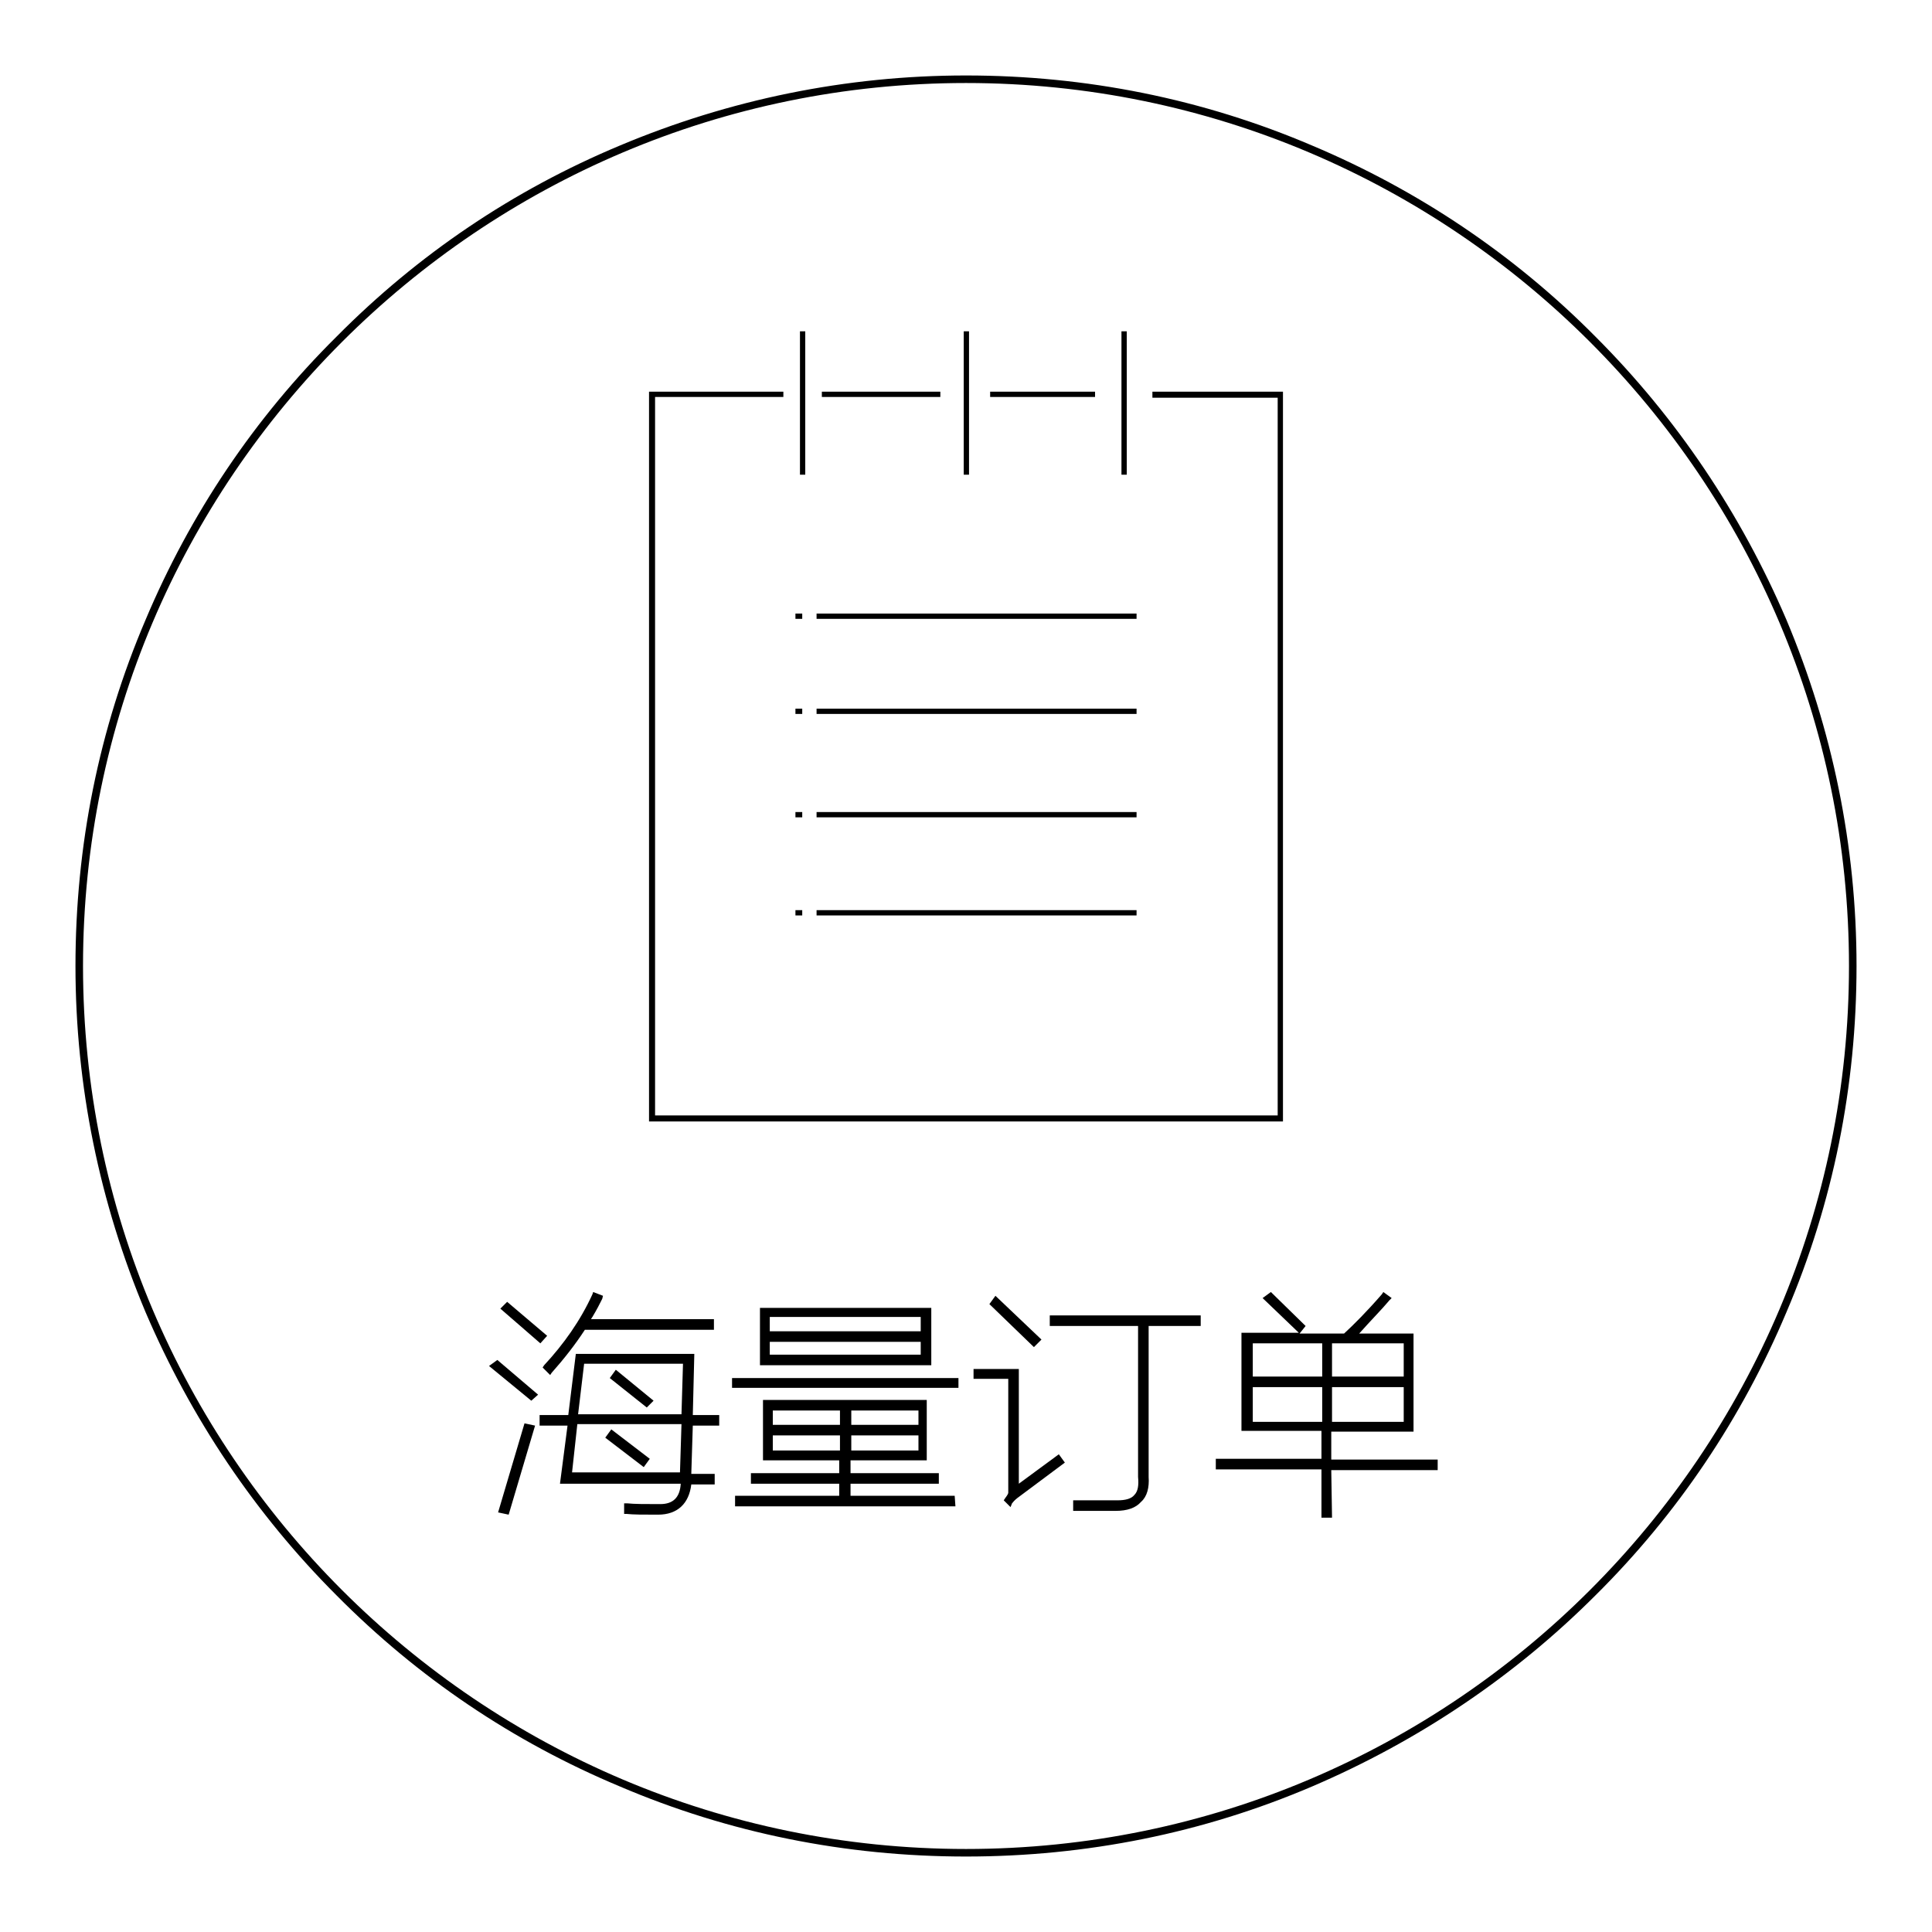 <?xml version="1.0" encoding="utf-8"?>
<!-- Svg Vector Icons : http://www.onlinewebfonts.com/icon -->
<!DOCTYPE svg PUBLIC "-//W3C//DTD SVG 1.1//EN" "http://www.w3.org/Graphics/SVG/1.1/DTD/svg11.dtd">
<svg version="1.1" xmlns="http://www.w3.org/2000/svg" xmlns:xlink="http://www.w3.org/1999/xlink" x="0px" y="0px" viewBox="0 0 256 256" enable-background="new 0 0 256 256" xml:space="preserve">
<g><g><path fill="#000000" d="M128.2,108.2"/><path fill="#000000" d="M65.3,180.9l0.5-0.4l4.9,4.1l-0.4,0.4L65.3,180.9z M66.5,200.1l3.3-11.1l0.6,0.1l-3.3,11.1L66.5,200.1z M66.8,173.3l0.4-0.4l4.7,4l-0.4,0.5L66.8,173.3z M74.6,196.2l1-7.7h-3.7v-0.6h3.7l1-8.1h15l-0.2,8.1h3.5v0.6h-3.5l-0.2,7.1h3.1v0.6h-3.1v0.4c-0.2,2.6-1.5,3.8-4.1,3.7c-1.8,0-3.1,0-4-0.1v-0.6c1,0.1,2.3,0.1,4,0.1c2.2,0.2,3.4-0.9,3.5-3.1v-0.4H74.6L74.6,196.2z M72.3,181.2c2.7-2.8,4.8-6,6.5-9.5l0.6,0.2c-0.2,0.6-0.7,1.4-1.3,2.4c-0.2,0.4-0.4,0.7-0.5,0.9h16.6v0.6h-17c-1.3,2-2.8,3.9-4.5,5.9L72.3,181.2z M90.4,195.5l0.2-7.1H76.2l-0.9,7.1H90.4z M77.1,180.3l-0.9,7.5h14.5l0.2-7.5H77.1z M80.7,190.4l0.4-0.5l4.5,3.5l-0.4,0.5L80.7,190.4z M81.3,182.5l0.4-0.5l4.4,3.6l-0.4,0.4L81.3,182.5z"/><path fill="#000000" d="M67.4,200.7l-1.4-0.3l3.5-11.8l1.4,0.3L67.4,200.7z M87.2,200.7c-0.1,0-0.2,0-0.2,0l0,0c-1.7,0-3.1,0-4-0.1l-0.3,0v-1.4l0.4,0c1,0.1,2.3,0.1,4,0.1h0c0.1,0,0.3,0,0.4,0c1.7,0,2.6-0.9,2.7-2.7H74.2l1-7.7h-3.7v-1.4h3.8l1-8.1H92l-0.2,8.1h3.5v1.4h-3.5l-0.2,6.4h3.1v1.4h-3.1C91.3,199.2,89.8,200.7,87.2,200.7z M75.8,195.1h14.3l0.2-6.4H76.5L75.8,195.1z M76.6,187.4h13.7l0.2-6.7H77.4L76.6,187.4z M85.3,194.4l-5.1-3.9l0.8-1.1l5.1,3.9L85.3,194.4z M85.7,186.5l-4.9-3.9l0.8-1.1l5,4.1L85.7,186.5z M70.4,185.6l-5.6-4.6l1.1-0.8l5.4,4.6L70.4,185.6z M72.9,182.2l-1-1l0.2-0.3c2.6-2.8,4.8-5.9,6.4-9.4l0.1-0.3l1.3,0.5l-0.1,0.4c-0.3,0.6-0.7,1.4-1.3,2.4c-0.1,0.1-0.1,0.2-0.2,0.3h16.3v1.4H77.5c-1.3,2-2.8,3.9-4.4,5.7L72.9,182.2z M71.6,178l-5.3-4.6l0.9-0.9l5.3,4.5L71.6,178z"/><path fill="#000000" d="M97.4,183.1h29.2v0.5H97.4V183.1z M99.9,195.6h11.7v-2.5h-10.1v-7.2h21v7.2h-10.1v2.5h11.7v0.6h-11.7v2.4h13.8v0.6H97.8v-0.6h13.8v-2.4H99.9V195.6z M101.1,173.7h22v6.9h-22V173.7z M122.4,174.2h-20.7v2.6h20.7V174.2z M101.7,179.9h20.7v-2.5h-20.7V179.9z M102,186.5v2.6h9.6v-2.6H102z M102,189.8v2.7h9.6v-2.7H102z M122,186.5h-9.6v2.6h9.6V186.5z M112.4,192.5h9.6v-2.7h-9.6V192.5z"/><path fill="#000000" d="M126.6,199.6H97.4v-1.4h13.8v-1.6H99.5v-1.4h11.7v-1.7h-10.1v-8h21.7v8h-10.1v1.7h11.7v1.4h-11.7v1.6h13.8L126.6,199.6L126.6,199.6z M112.8,192.2h8.9v-2h-8.9V192.2z M102.4,192.2h8.9v-2h-8.9V192.2z M112.8,188.8h8.9v-1.9h-8.9V188.8z M102.4,188.8h8.9v-1.9h-8.9V188.8z M127,183.9H97v-1.3h30L127,183.9L127,183.9z M123.4,180.9h-22.7v-7.6h22.7V180.9z M102,179.5h20v-1.7h-20V179.5z M102,176.4h20v-1.9h-20V176.4z"/><path fill="#000000" d="M129.4,181.9h5.3v15.6l5.6-4.1l0.4,0.5l-5.9,4.4c-0.1,0-0.4,0.3-0.9,0.9l-0.4-0.4c0.4-0.6,0.6-0.9,0.5-0.9v-15.5h-4.6V181.9L129.4,181.9z M131.6,172.7l0.4-0.5l5.5,5.3l-0.5,0.5L131.6,172.7z M139.5,174.7h19.2v0.6h-6.9v20.3c0.2,2.9-1.3,4.3-4.5,4.1c-1.4,0-3,0-4.7,0v-0.6c1.8,0,3.3,0,4.7,0c2.8,0.2,4.1-0.9,3.9-3.5v-20.3h-11.7V174.7L139.5,174.7z"/><path fill="#000000" d="M147.8,200.2c-0.2,0-0.3,0-0.5,0h-5.1v-1.4h5.2c0.2,0,0.5,0,0.7,0l0,0c1,0,1.8-0.2,2.2-0.7c0.5-0.5,0.6-1.3,0.5-2.4v0v-20h-11.7v-1.4h20v1.4h-6.9v20c0.1,1.4-0.2,2.6-1,3.3C150.5,199.8,149.4,200.2,147.8,200.2z M133.9,199.7l-0.9-0.9l0.2-0.3c0.3-0.4,0.4-0.6,0.4-0.7v-15.1H129v-1.3h6v15.2l5.3-3.9l0.8,1.1l-6.3,4.7h0c-0.1,0.1-0.3,0.2-0.7,0.7L133.9,199.7z M137,178.5l-5.9-5.7l0.8-1.1l6.1,5.8L137,178.5z"/><path fill="#000000" d="M161.6,193.8h14v-4.5h-10.6V177h13.4c1.3-1.2,3-3,5.1-5.4l0.5,0.4c-1.2,1.3-2.7,3-4.6,5h7.7v12.2h-10.9v4.5h14.1v0.6h-14.1v6.4h-0.6v-6.4h-14V193.8z M165.6,177.7v5.1h10v-5.1H165.6z M165.6,183.4v5.4h10v-5.4H165.6z M168,172.1l0.5-0.4l4.1,4l-0.4,0.5L168,172.1z M186.4,177.7h-10.2v5.1h10.2V177.7z M176.2,188.8h10.2v-5.4h-10.2V188.8z"/><path fill="#000000" d="M176.5,201.1h-1.4v-6.4h-14v-1.4h14v-3.7h-10.6v-13h7.6l-4.8-4.6l1.1-0.8l4.6,4.5l-0.8,1h5.9c1.3-1.2,3-2.9,5-5.2l0.2-0.3l1.1,0.8l-0.3,0.3c-1,1.2-2.4,2.6-4,4.4h7.2v13h-10.9v3.7h14.1v1.4h-14.1L176.5,201.1L176.5,201.1z M176.5,188.4h9.5v-4.6h-9.5V188.4z M166,188.4h9.2v-4.6H166V188.4z M176.5,182.4h9.5v-4.4h-9.5V182.4z M166,182.4h9.2v-4.4H166V182.4z"/><path fill="#000000" d="M128,246c-15.9,0-31.4-3.1-45.9-9.3c-14.1-5.9-26.7-14.4-37.5-25.3c-10.8-10.8-19.3-23.5-25.3-37.5c-6.1-14.5-9.3-30-9.3-45.9c0-15.9,3.1-31.4,9.3-45.9c5.9-14,14.4-26.7,25.3-37.5C55.4,33.7,68,25.2,82.1,19.3c14.5-6.1,30-9.3,45.9-9.3c15.9,0,31.4,3.1,45.9,9.3c14,5.9,26.7,14.4,37.5,25.3c10.8,10.8,19.3,23.5,25.3,37.5c6.1,14.5,9.3,30,9.3,45.9s-3.1,31.4-9.3,45.9c-5.9,14-14.4,26.7-25.3,37.5c-10.8,10.8-23.5,19.3-37.5,25.3C159.4,242.9,143.9,246,128,246z M128,11C63.5,11,11,63.5,11,128c0,64.5,52.5,117,117,117c64.5,0,117-52.5,117-117C245,63.5,192.5,11,128,11z"/><path fill="#000000" d="M131.2,51.9h13.9v0.7h-13.9V51.9z"/><path fill="#000000" d="M108.9,51.9h15.7v0.7h-15.7V51.9z"/><path fill="#000000" d="M106,43.9h0.7v19H106V43.9z"/><path fill="#000000" d="M127.7,43.9h0.7v19h-0.7V43.9z"/><path fill="#000000" d="M148.6,43.9h0.7v19h-0.7V43.9z"/><path fill="#000000" d="M170,148.6H86V51.9h17.8v0.7h-17v95.2h82.5V52.7h-16.6v-0.8H170L170,148.6L170,148.6z"/><path fill="#000000" d="M108.2,81.3h42.4V82h-42.4V81.3L108.2,81.3z"/><path fill="#000000" d="M105.4,81.3h0.9V82h-0.9V81.3z"/><path fill="#000000" d="M108.2,93.9h42.4v0.7h-42.4V93.9L108.2,93.9z"/><path fill="#000000" d="M105.4,93.9h0.9v0.7h-0.9V93.9z"/><path fill="#000000" d="M108.2,107.6h42.4v0.7h-42.4V107.6L108.2,107.6z"/><path fill="#000000" d="M105.4,107.6h0.9v0.7h-0.9V107.6z"/><path fill="#000000" d="M108.2,120.6h42.4v0.7h-42.4V120.6L108.2,120.6z"/><path fill="#000000" d="M105.4,120.6h0.9v0.7h-0.9V120.6z"/></g></g>
</svg>